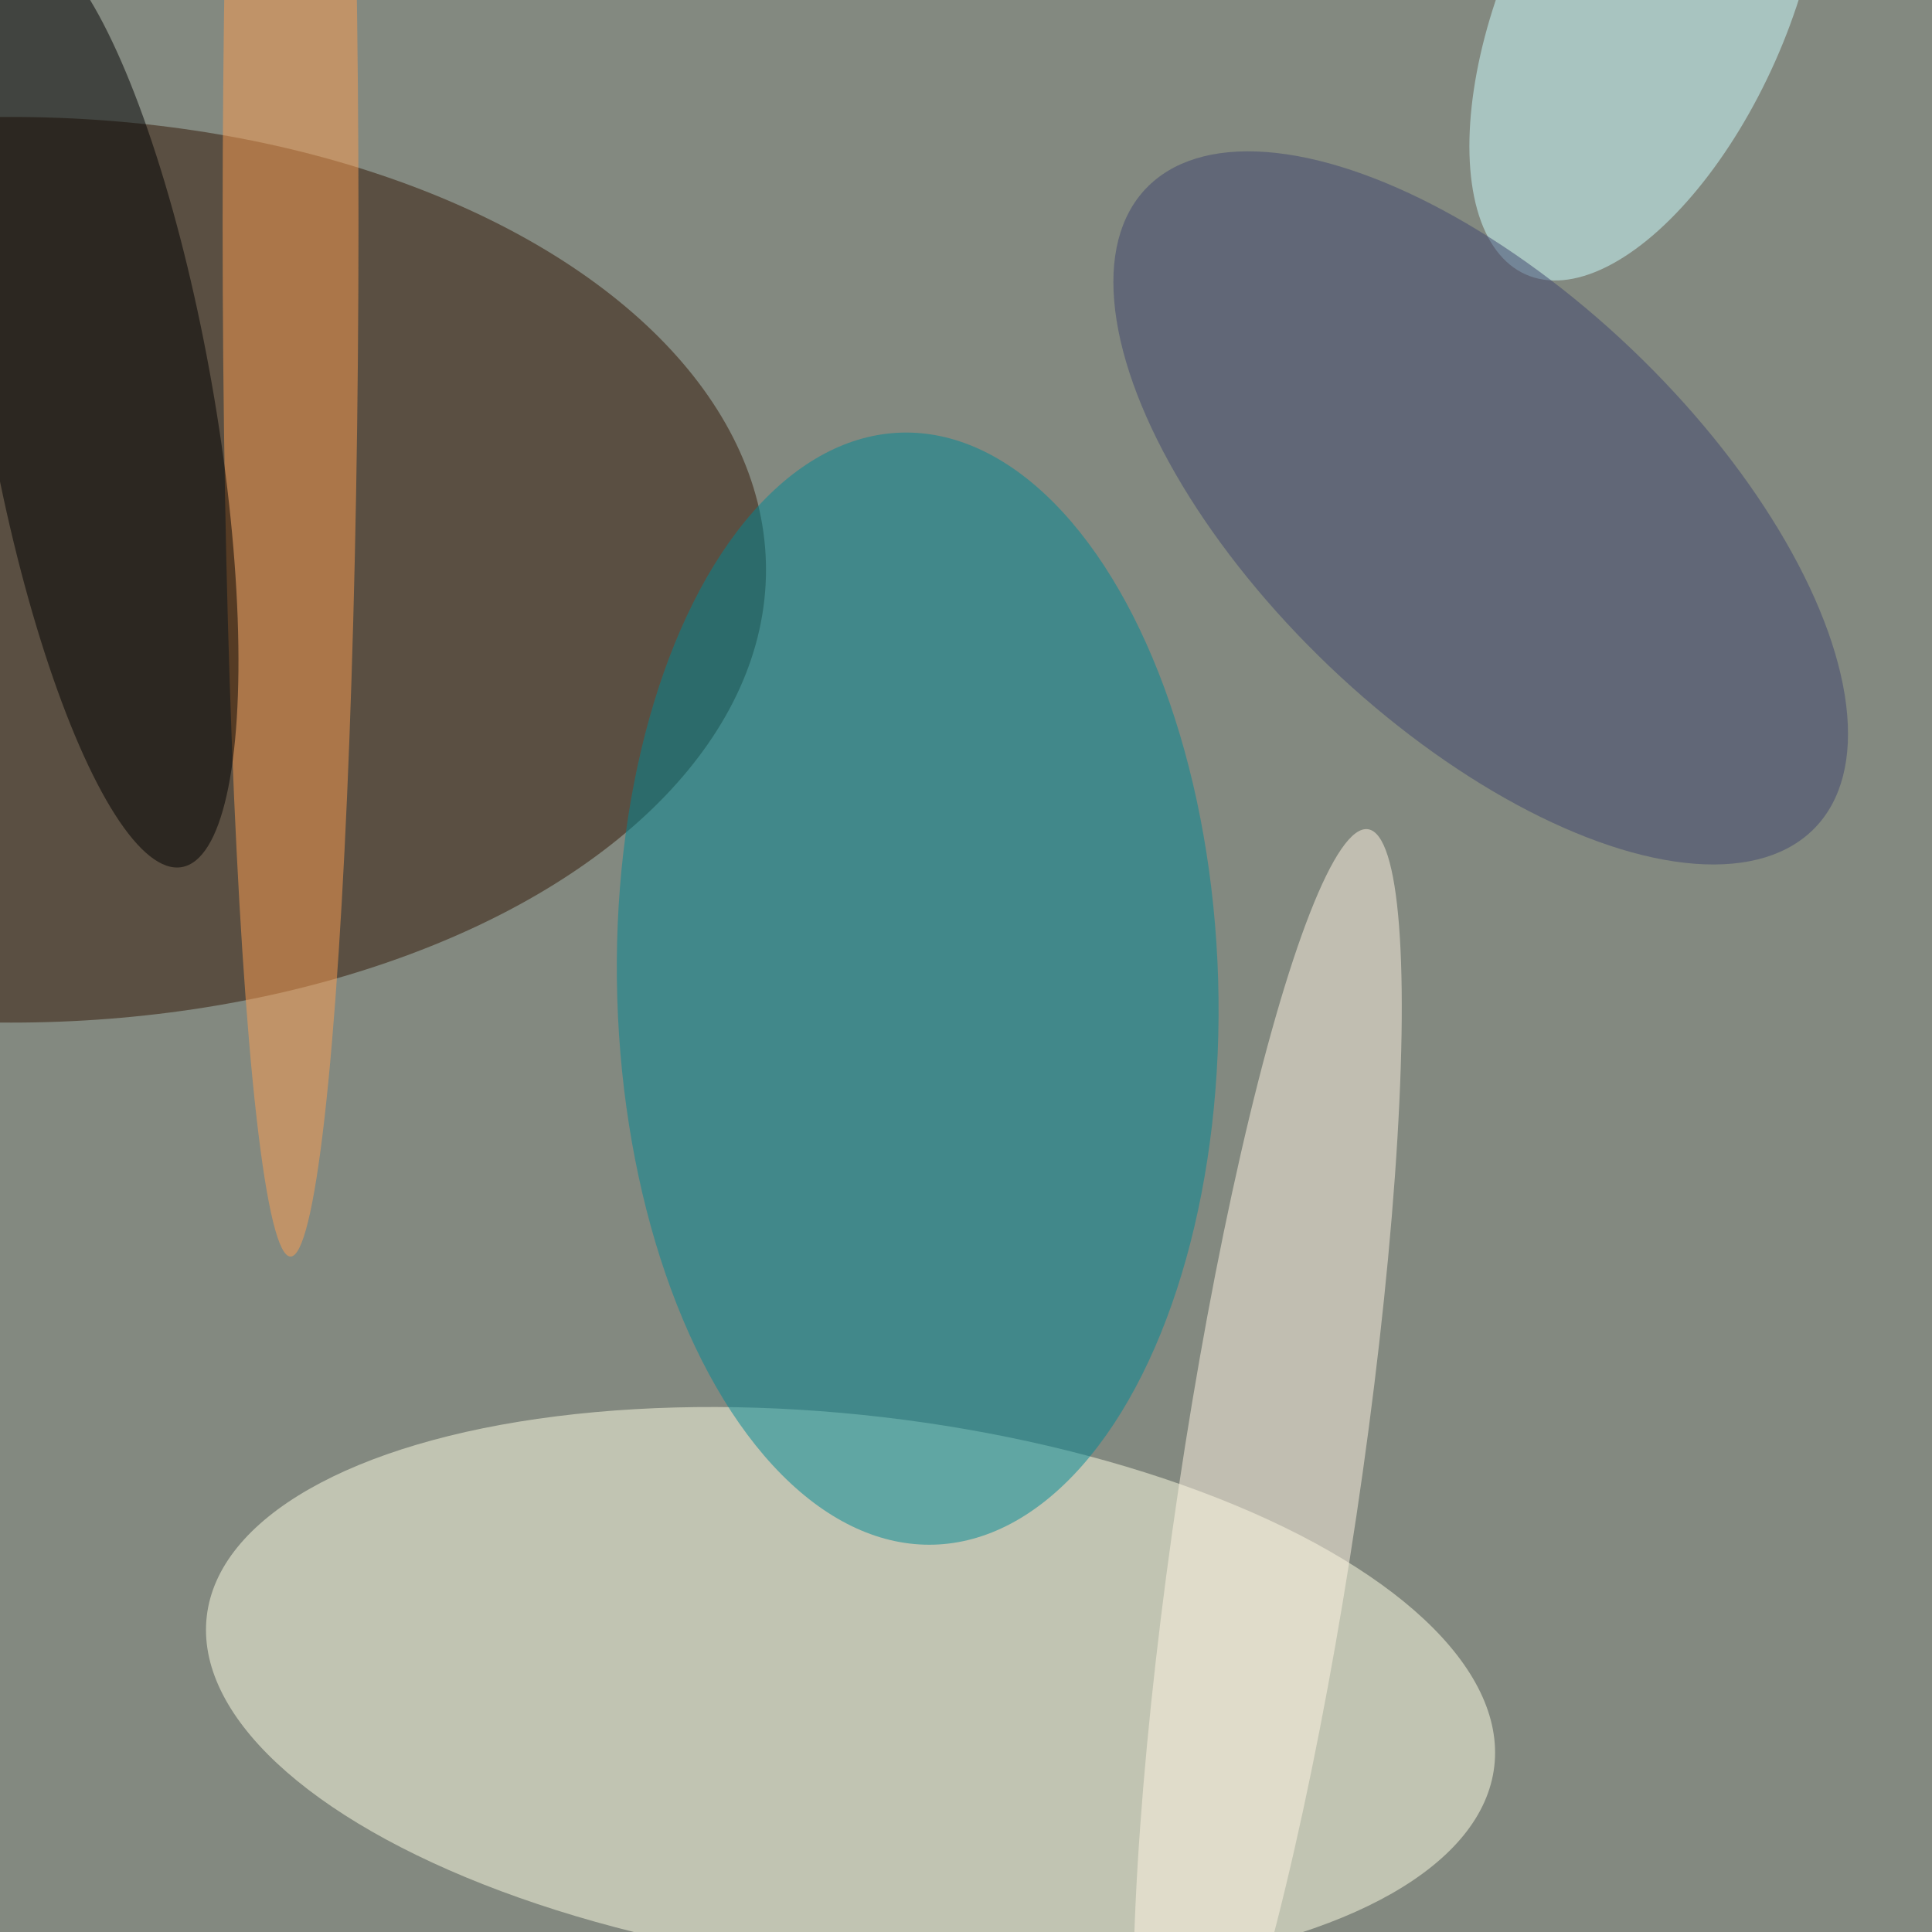 <svg xmlns="http://www.w3.org/2000/svg" viewBox="0 0 3072 3072"><filter id="b"><feGaussianBlur stdDeviation="12" /></filter><path fill="#838980" d="M0 0h3072v3072H0z"/><g filter="url(#b)" transform="matrix(12 0 0 12 6 6)" fill-opacity=".5"><ellipse fill="#ffffe4" rx="1" ry="1" transform="matrix(85.301 9.948 -4.237 36.325 112.2 223.6)"/><ellipse fill="#331704" cx="1" cy="75" rx="100" ry="60"/><ellipse fill="#008994" rx="1" ry="1" transform="matrix(-39.811 1.168 -2.162 -73.676 121.1 130.5)"/><ellipse fill="#fff5e3" rx="1" ry="1" transform="rotate(98.5 -1.8 171.4) scale(90.128 11.924)"/><ellipse fill="#ceffff" rx="1" ry="1" transform="matrix(-17.13 -7.612 15.937 -35.867 217.6 0)"/><ellipse fill="#fe9f51" cx="38" cy="29" rx="9" ry="137"/><ellipse rx="1" ry="1" transform="matrix(-10.793 -61.395 14.777 -2.598 12.8 53)"/><ellipse fill="#40466f" rx="1" ry="1" transform="matrix(20.042 -21.002 44.353 42.324 195.7 66.8)"/></g></svg>